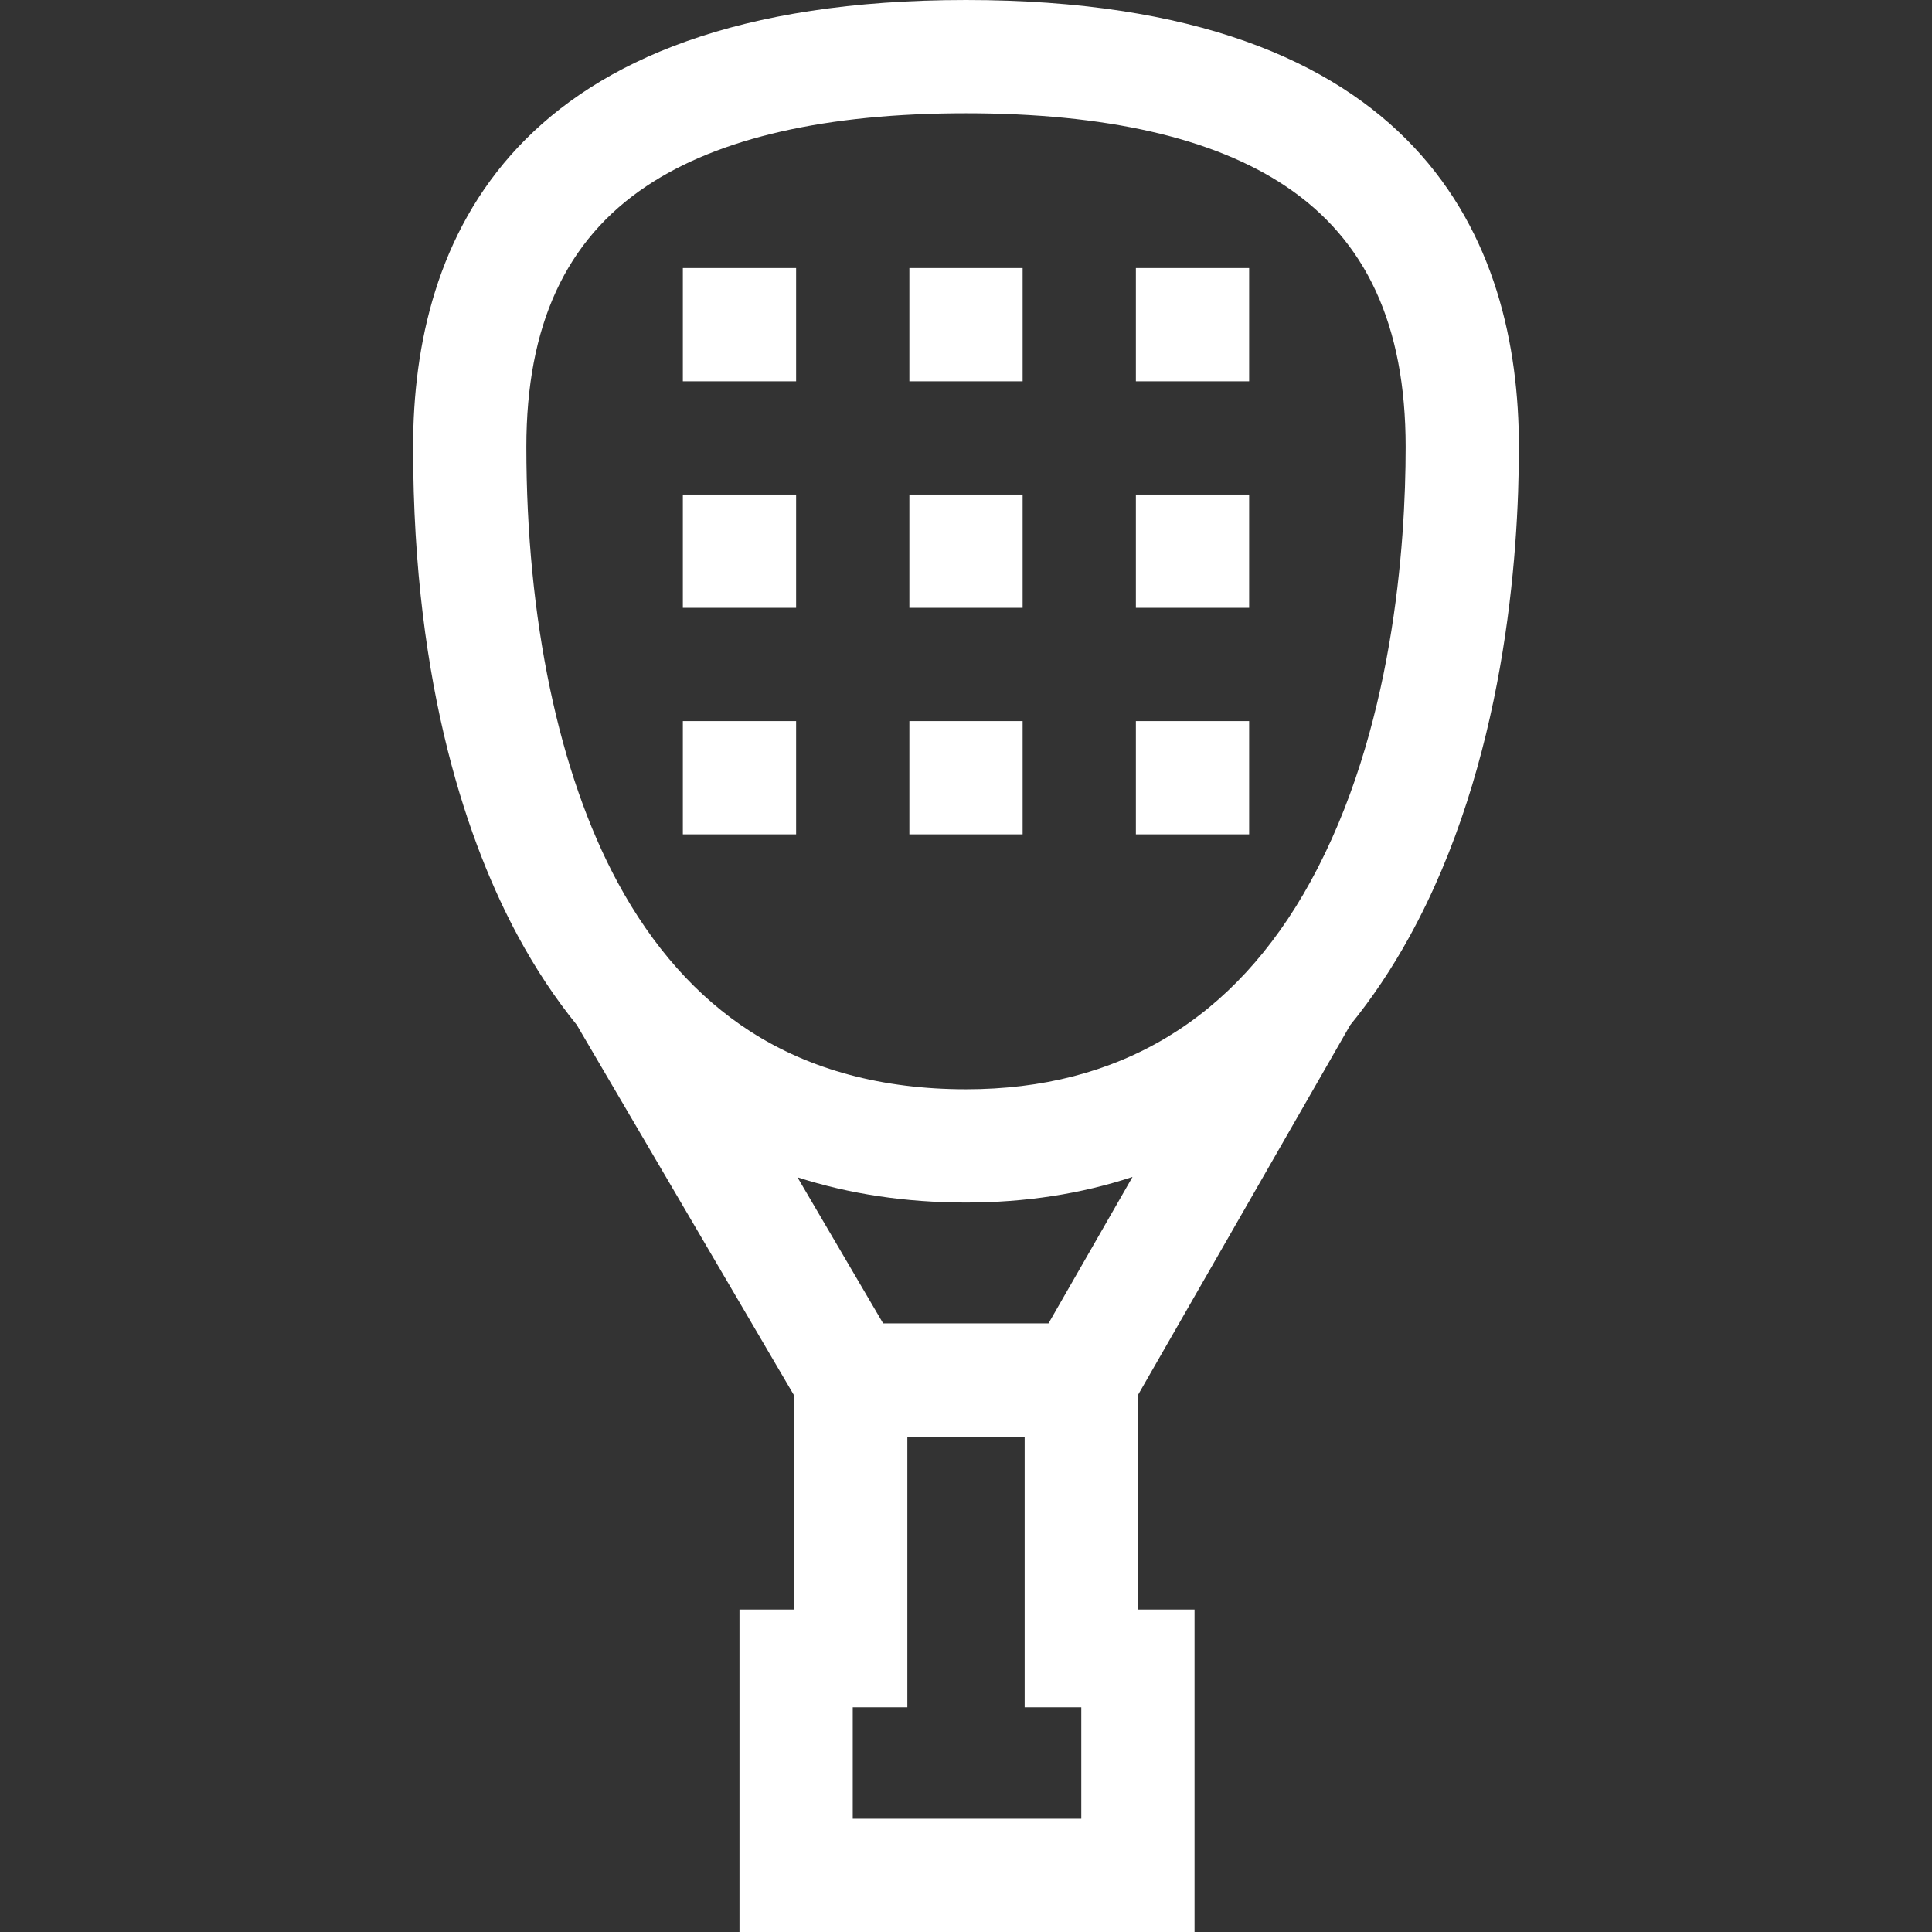 <?xml version="1.0" encoding="UTF-8"?> <svg xmlns="http://www.w3.org/2000/svg" id="Capa_1" viewBox="0 0 511.75 511.75"><rect x="0" y="0" width="511.75" height="511.75" fill="#333333" stroke="none"/><path d="m240.875 71.002h30v30h-30z" fill="#000000" style="fill: rgb(255, 255, 255);"></path><path d="m300.875 71.002h30v30h-30z" fill="#000000" style="fill: rgb(255, 255, 255);"></path><path d="m180.875 71.002h30v30h-30z" fill="#000000" style="fill: rgb(255, 255, 255);"></path><path d="m240.875 131.002h30v30h-30z" fill="#000000" style="fill: rgb(255, 255, 255);"></path><path d="m300.875 131.002h30v30h-30z" fill="#000000" style="fill: rgb(255, 255, 255);"></path><path d="m180.875 131.002h30v30h-30z" fill="#000000" style="fill: rgb(255, 255, 255);"></path><path d="m240.875 191.002h30v30h-30z" fill="#000000" style="fill: rgb(255, 255, 255);"></path><path d="m300.875 191.002h30v30h-30z" fill="#000000" style="fill: rgb(255, 255, 255);"></path><path d="m180.875 191.002h30v30h-30z" fill="#000000" style="fill: rgb(255, 255, 255);"></path><path d="m357.652 271.519c5.748-7.055 10.998-14.877 15.717-23.454 25.197-45.793 28.96-100.905 28.96-129.681 0-54.006-25.408-118.384-146.454-118.384s-146.454 64.378-146.454 118.385c0 64.573 15.105 106.105 27.778 129.576 4.643 8.599 9.846 16.44 15.578 23.512l57.56 98.146v56.723h-14.463v85.408h120.537v-85.408h-15v-56.799zm-123.722 79.026-22.698-38.702c13.725 4.423 28.642 6.686 44.643 6.686 15.767 0 30.51-2.295 44.113-6.787l-22.263 38.804h-43.795zm-62.676-301.257c19.164-12.799 47.635-19.288 84.621-19.288s65.457 6.489 84.621 19.288c21.42 14.305 31.833 36.906 31.833 69.097 0 25.896-3.279 75.301-25.244 115.219-20.054 36.445-50.741 54.925-91.21 54.925-22.106 0-41.331-5.16-57.139-15.337-14.058-9.05-25.88-22.334-35.14-39.483-15.59-28.875-24.176-69.831-24.176-115.323.001-32.192 10.414-54.793 31.834-69.098zm115.158 432.462h-60.537v-29.52h14.463v-71.686h31.074v71.686h15z" fill="#000000" style="fill: rgb(255, 255, 255);"></path></svg> 